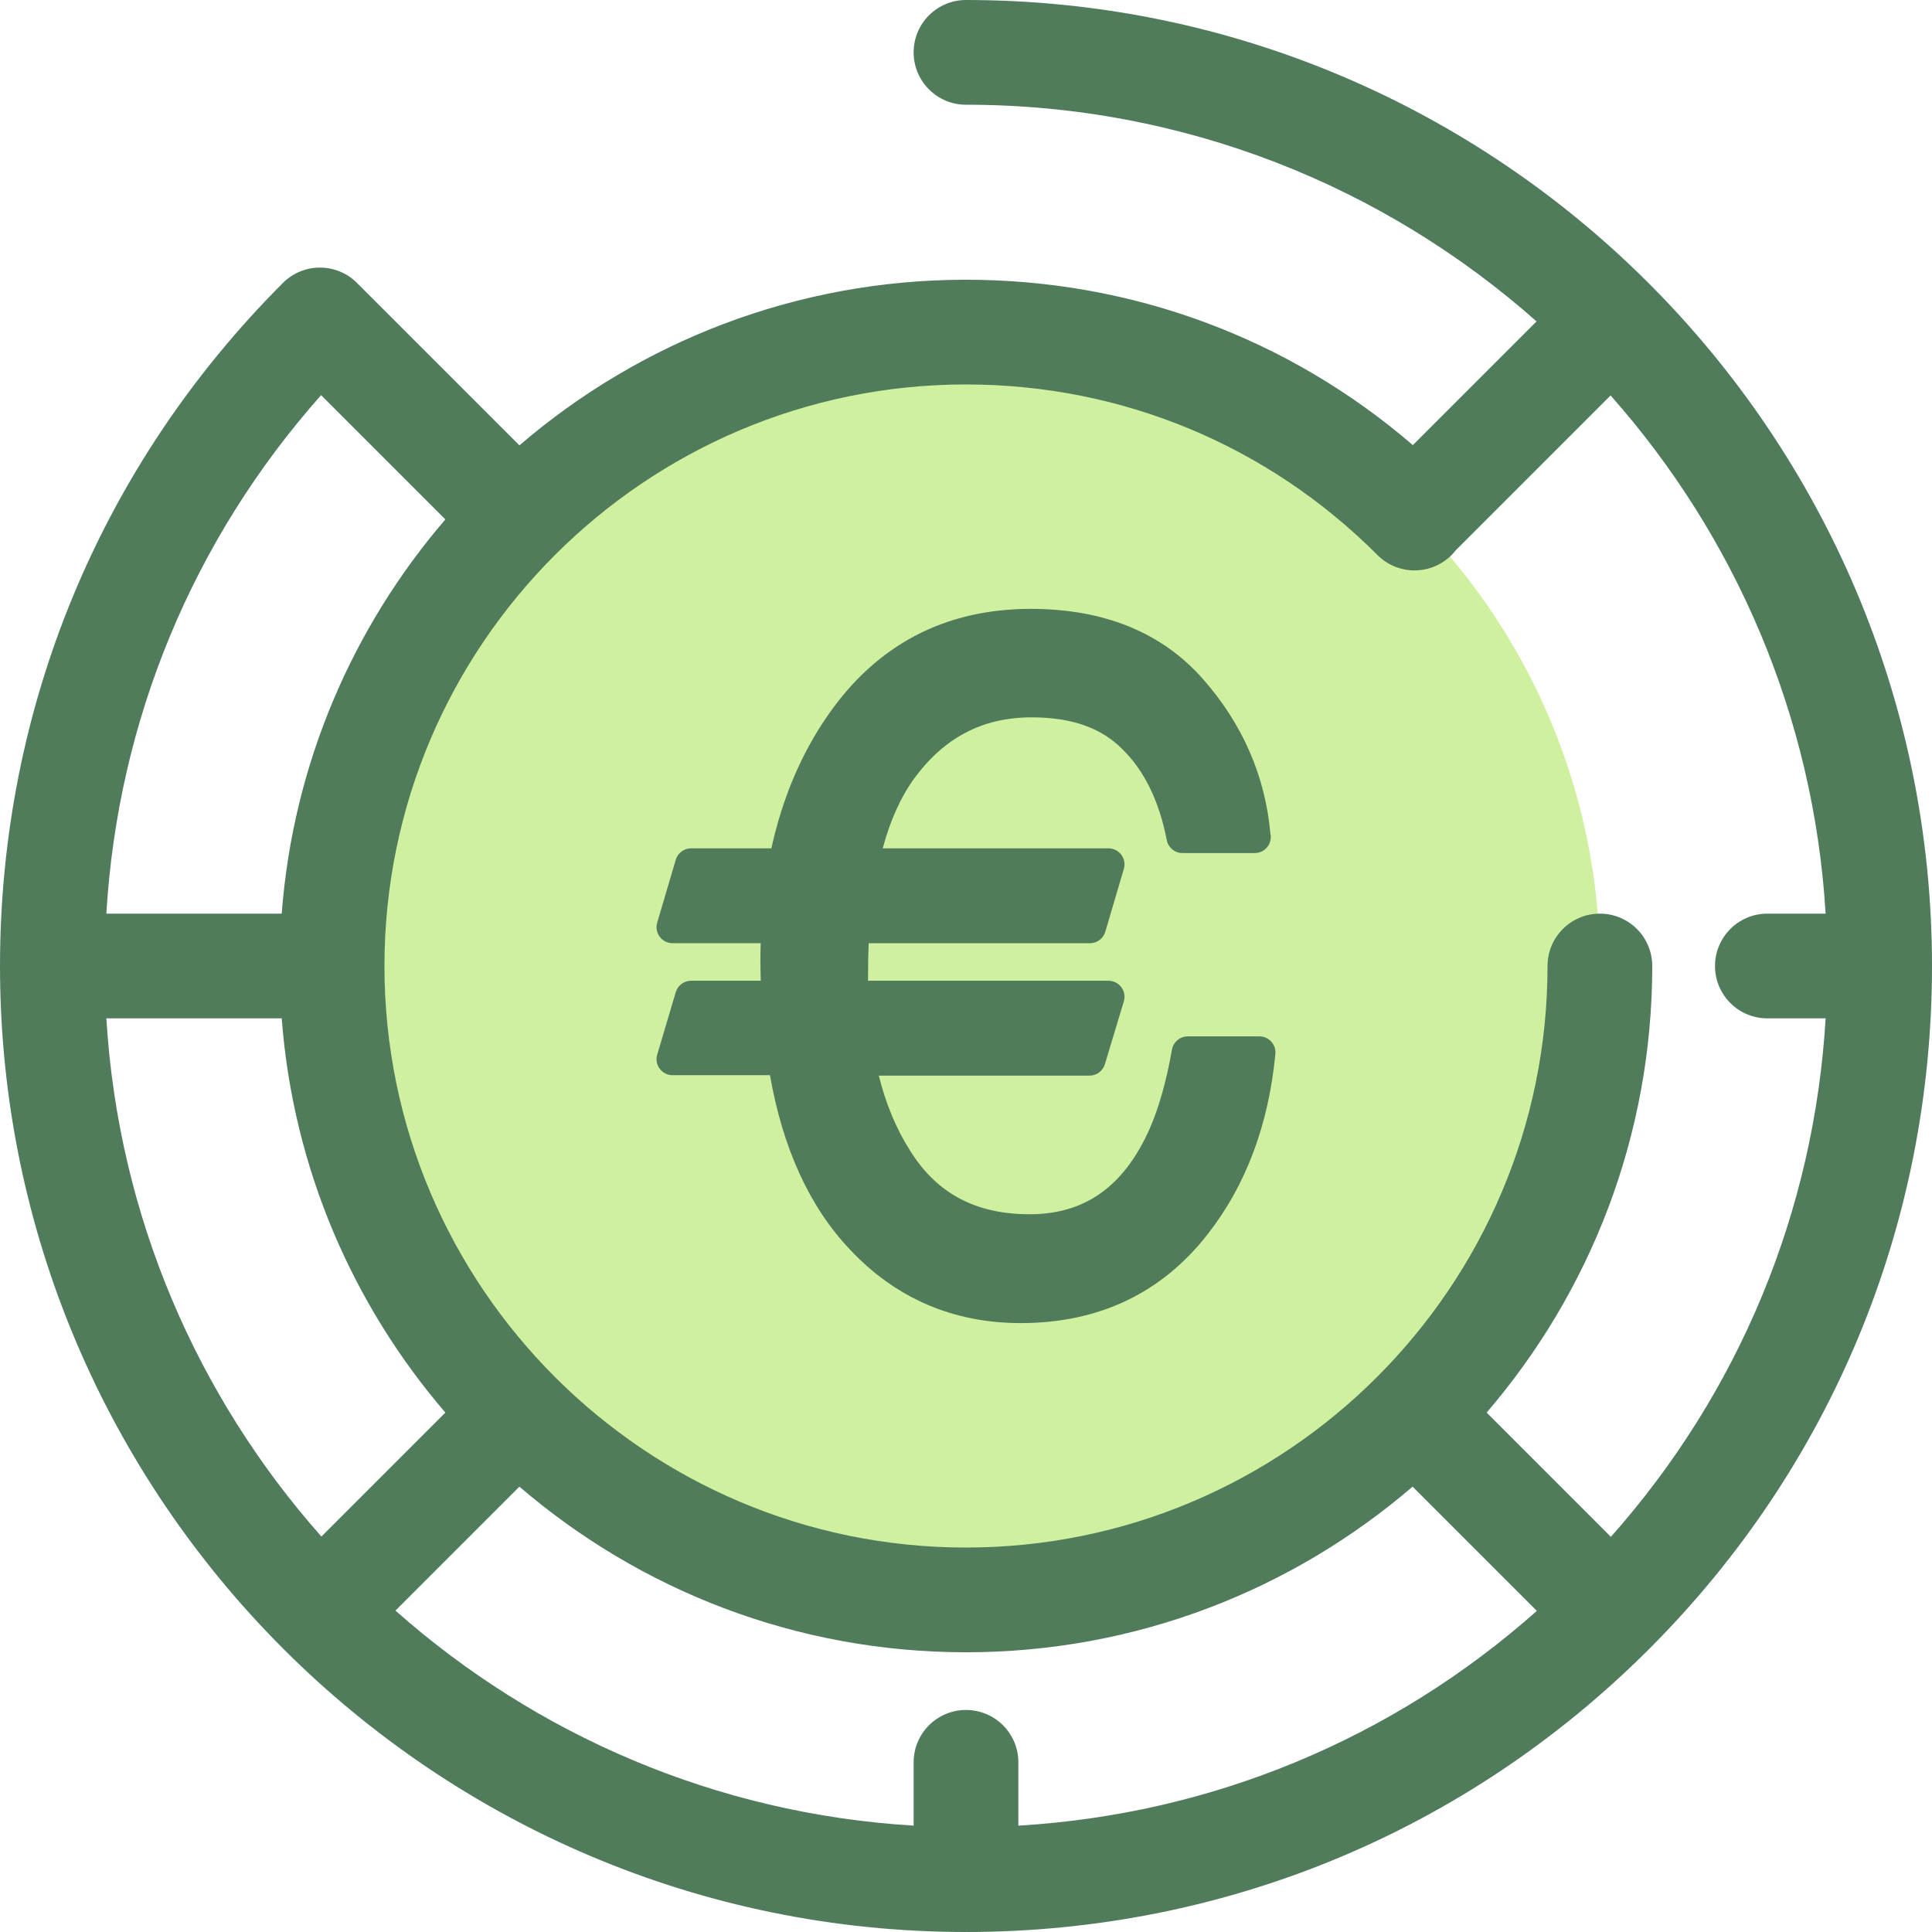 <?xml version="1.0" encoding="iso-8859-1"?>
<!-- Generator: Adobe Illustrator 19.0.0, SVG Export Plug-In . SVG Version: 6.00 Build 0)  -->
<svg version="1.1" id="Layer_1" xmlns="http://www.w3.org/2000/svg" xmlns:xlink="http://www.w3.org/1999/xlink" x="0px" y="0px"
	 viewBox="0 0 512 512" style="enable-background:new 0 0 512 512;" xml:space="preserve">
<circle style="fill:#CFF09E;" cx="255.997" cy="255.997" r="167.991"/>
<g>
	<path style="fill:#507C5C;" d="M256,0c-7.664,0-13.877,6.213-13.877,13.877S248.336,27.753,256,27.753
		c57.945,0,110.905,21.716,151.199,57.422l-32.781,32.781C341.468,89.6,299.928,74.132,256,74.132
		c-45.156,0-86.517,16.549-118.35,43.892L95.044,75.42c-0.075-0.075-0.158-0.139-0.235-0.212c-0.071-0.075-0.132-0.154-0.205-0.228
		c-5.417-5.419-14.206-5.419-19.624,0C26.628,123.332,0,187.62,0,256c0,141.159,114.841,256,256,256
		c68.38,0,132.667-26.628,181.02-74.98C485.372,388.668,512,324.38,512,256C512,114.841,397.159,0,256,0z M365.043,147.093
		c5.416,5.423,14.203,5.429,19.624,0.011c0.402-0.402,0.766-0.828,1.109-1.264c0.029-0.029,0.061-0.053,0.09-0.082l40.957-40.957
		c32.834,37.054,53.823,84.82,56.987,137.322h-15.439c-7.664,0-13.877,6.213-13.877,13.877s6.213,13.877,13.877,13.877h15.443
		c-3.047,51.144-22.904,99.082-56.912,137.403l-32.929-32.929c27.344-31.833,43.892-73.193,43.892-118.35
		c0-7.664-6.213-13.877-13.877-13.877s-13.877,6.213-13.877,13.877c0,84.978-69.135,154.115-154.115,154.115
		S101.883,340.979,101.883,256s69.135-154.115,154.115-154.115C297.201,101.885,335.927,117.941,365.043,147.093z M256,453.159
		c-7.664,0-13.877,6.213-13.877,13.877v16.777c-52.502-3.165-100.269-24.154-137.322-56.987l32.849-32.849
		c31.833,27.344,73.193,43.892,118.35,43.892s86.517-16.549,118.35-43.892l32.929,32.929
		c-38.319,34.009-86.259,53.867-137.403,56.912v-16.782C269.877,459.371,263.664,453.159,256,453.159z M28.188,269.877h46.47
		c3.011,39.73,18.85,75.932,43.367,104.473l-32.85,32.849C52.342,370.146,31.353,322.379,28.188,269.877z M85.096,104.72
		l32.929,32.929c-24.517,28.542-40.355,64.743-43.367,104.473H28.182C31.229,190.979,51.087,143.041,85.096,104.72z"/>
	<path style="fill:#507C5C;" d="M336.905,276.043c-0.803-0.884-1.943-1.388-3.136-1.388h-19.005c-2.054,0-3.813,1.472-4.174,3.496
		c-1.987,11.118-4.751,19.626-8.47,26.042c-6.72,11.84-16.295,17.596-29.27,17.596c-14.231,0-24.569-5.483-31.631-16.813
		c-3.643-5.669-6.433-12.354-8.326-19.928h55.85c1.869,0,3.521-1.225,4.06-3.017l5.023-16.658c0.387-1.284,0.143-2.675-0.656-3.752
		c-0.799-1.077-2.062-1.712-3.404-1.712h-63.723c-0.001-0.534-0.001-1.069-0.001-1.6c0-3.101,0.058-5.864,0.173-8.351h58.636
		c1.88,0,3.534-1.238,4.066-3.039l4.915-16.658c0.379-1.284,0.13-2.668-0.67-3.74c-0.799-1.07-2.058-1.701-3.396-1.701h-59.829
		c1.998-7.478,4.771-13.605,8.408-18.61c7.994-10.839,18.152-16.108,31.051-16.108c10.599,0,18.471,2.766,24.115,8.505
		c5.777,5.681,9.712,13.764,11.697,24.023c0.387,1.994,2.133,3.434,4.164,3.434h19.115c0.017,0,0.033,0,0.042,0
		c2.344,0,4.241-1.898,4.241-4.241c0-0.329-0.037-0.651-0.108-0.956c-1.359-15.216-7.356-28.97-17.84-40.895
		c-10.877-12.353-26.233-18.616-45.645-18.616c-22.777,0-40.892,9.521-53.835,28.283c-6.99,10.061-11.999,21.881-14.916,35.177
		h-21.279c-1.88,0-3.534,1.238-4.066,3.039l-4.915,16.658c-0.379,1.284-0.13,2.668,0.67,3.74c0.799,1.07,2.058,1.701,3.396,1.701
		h23.366c-0.055,1.47-0.083,2.938-0.083,4.389c0,1.857,0.035,3.716,0.101,5.562h-18.468c-1.876,0-3.53,1.234-4.064,3.033
		l-4.915,16.549c-0.382,1.284-0.135,2.671,0.666,3.744c0.799,1.073,2.061,1.704,3.397,1.704h25.823
		c3.397,19.452,10.532,35,21.22,46.232c12.135,12.918,27.351,19.466,45.226,19.466c20.753,0,37.462-7.975,49.655-23.694
		c10.047-12.88,16.047-28.911,17.836-47.644C338.104,278.11,337.71,276.927,336.905,276.043z"/>
</g>
<g>
</g>
<g>
</g>
<g>
</g>
<g>
</g>
<g>
</g>
<g>
</g>
<g>
</g>
<g>
</g>
<g>
</g>
<g>
</g>
<g>
</g>
<g>
</g>
<g>
</g>
<g>
</g>
<g>
</g>
</svg>
